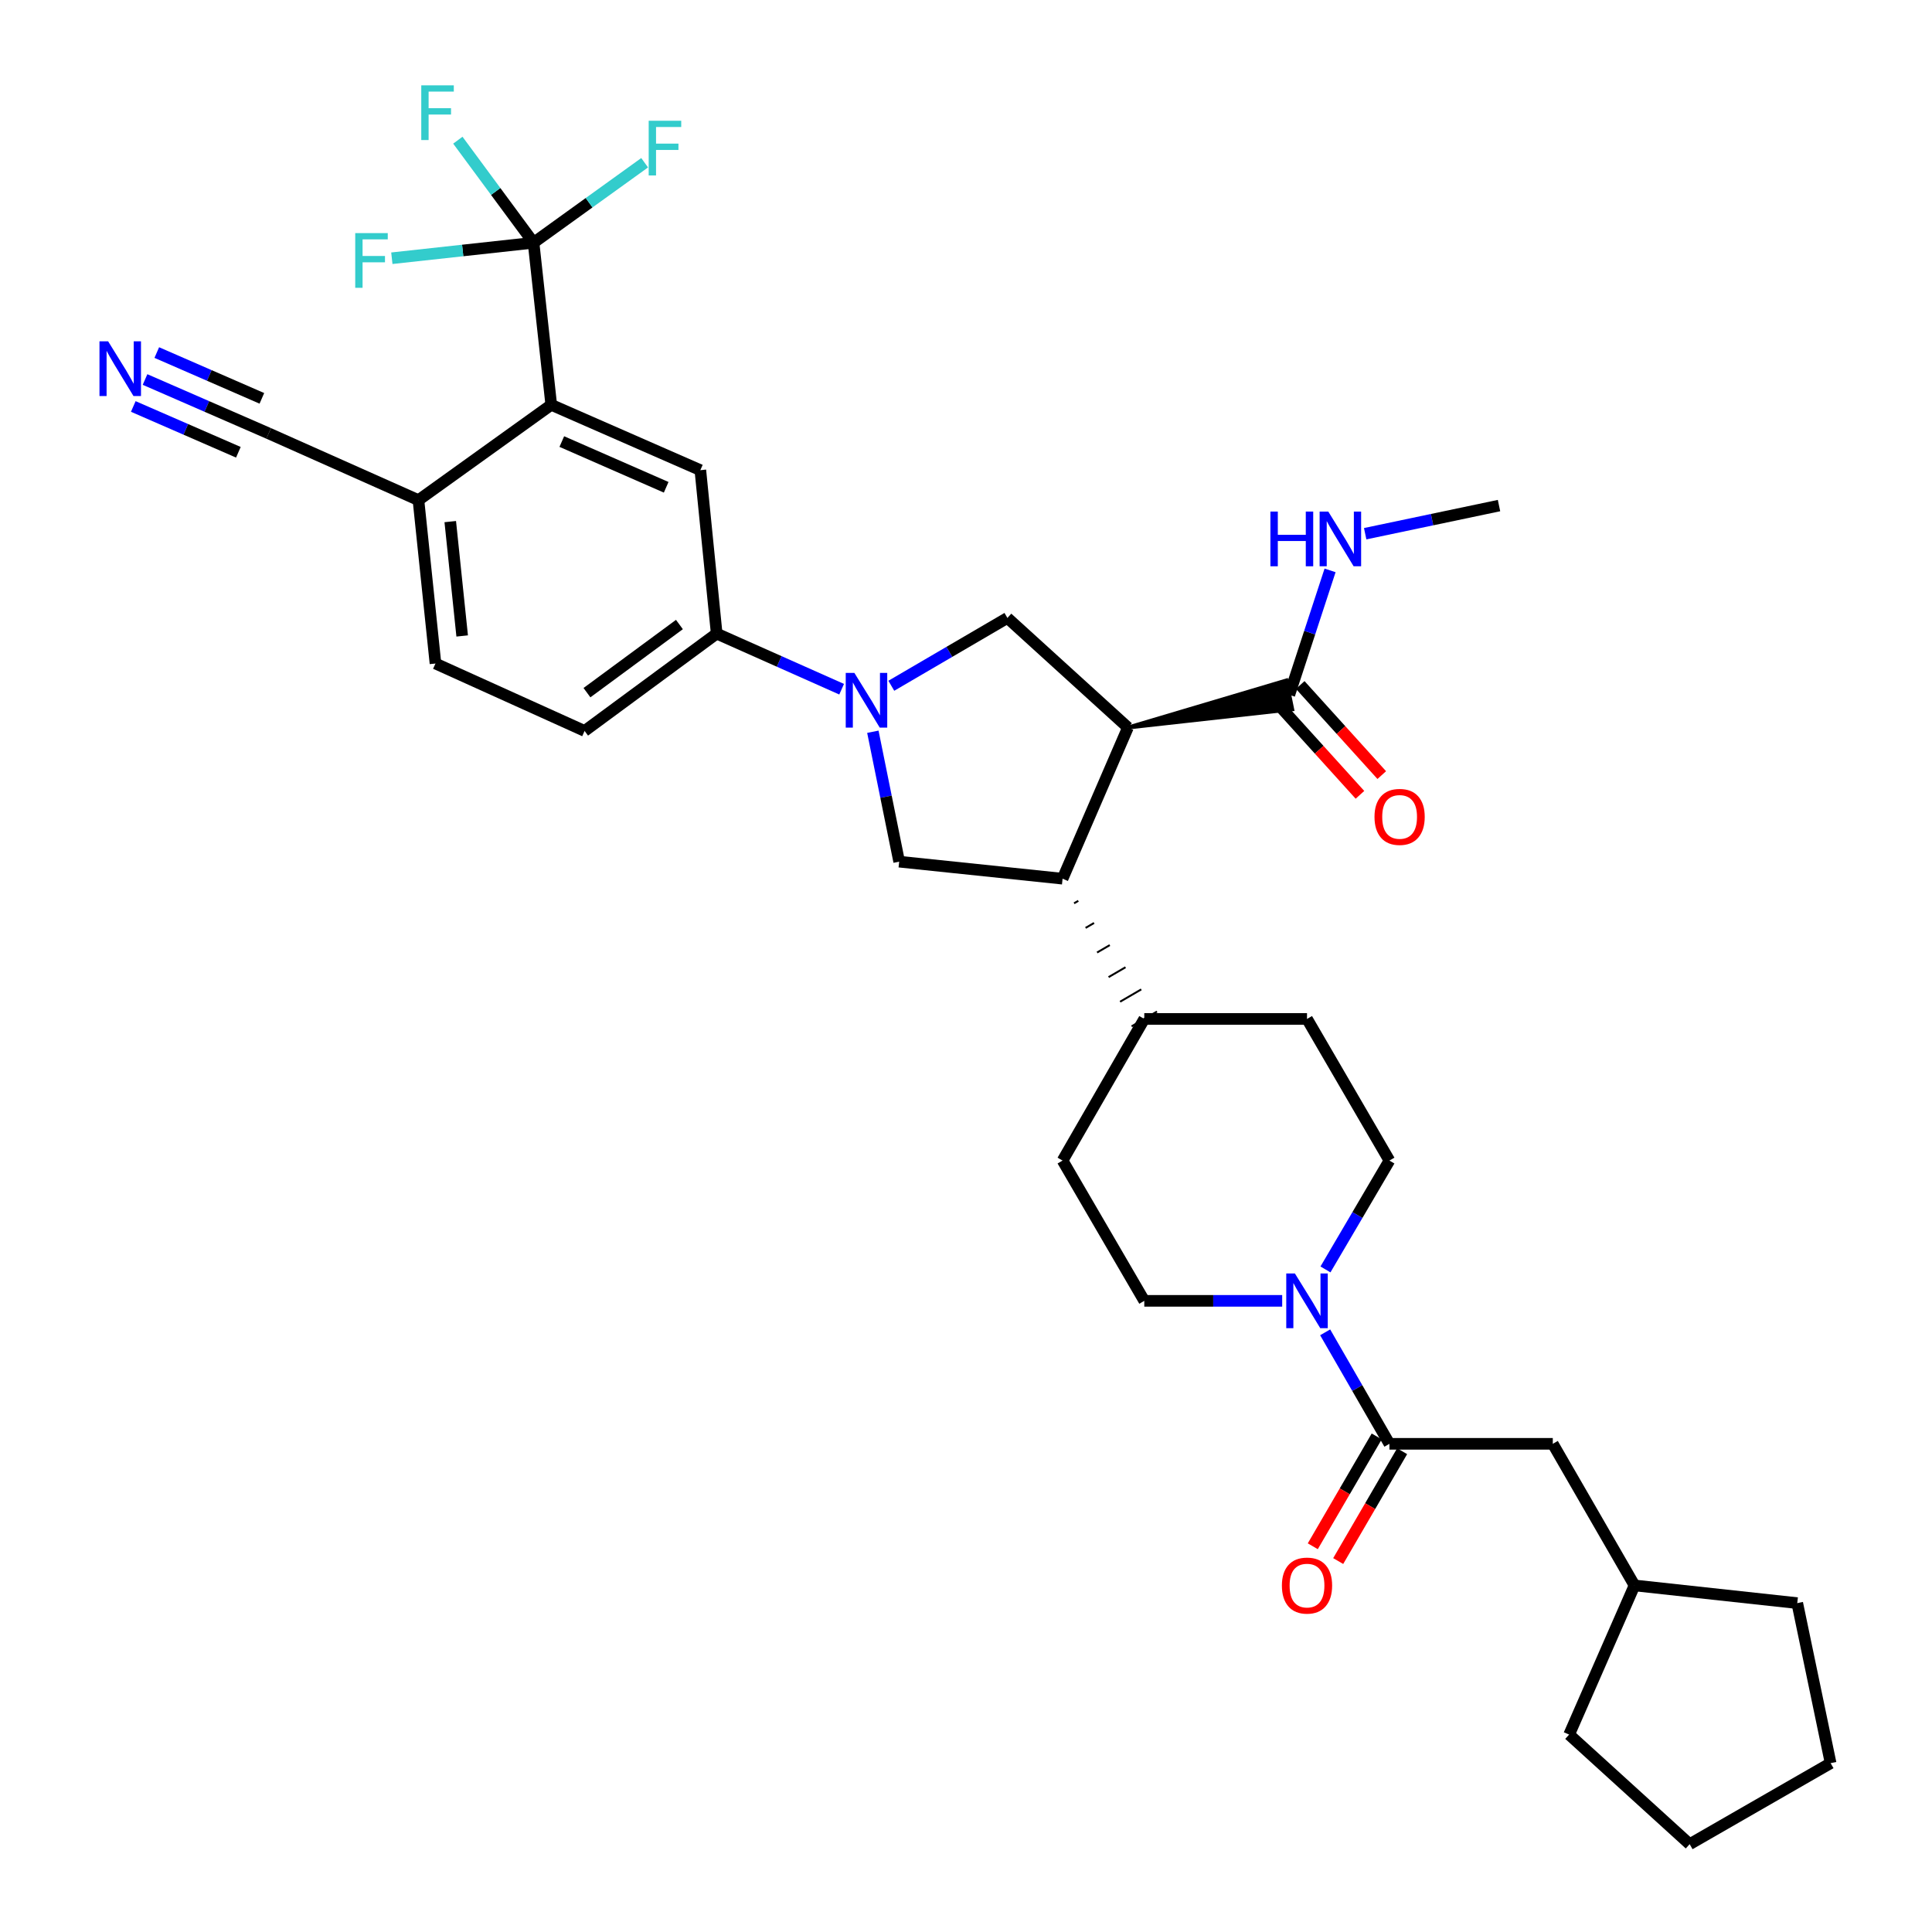 <?xml version='1.0' encoding='iso-8859-1'?>
<svg version='1.1' baseProfile='full'
              xmlns='http://www.w3.org/2000/svg'
                      xmlns:rdkit='http://www.rdkit.org/xml'
                      xmlns:xlink='http://www.w3.org/1999/xlink'
                  xml:space='preserve'
width='1000px' height='1000px' viewBox='0 0 1000 1000'>
<!-- END OF HEADER -->
<rect style='opacity:1.0;fill:#FFFFFF;stroke:none' width='1000' height='1000' x='0' y='0'> </rect>
<path class='bond-1' d='M 583.814,376.568 L 549.988,454.808' style='fill:none;fill-rule:evenodd;stroke:#000000;stroke-width:6px;stroke-linecap:butt;stroke-linejoin:miter;stroke-opacity:1' />
<path class='bond-3' d='M 583.814,376.568 L 521.43,319.842' style='fill:none;fill-rule:evenodd;stroke:#000000;stroke-width:6px;stroke-linecap:butt;stroke-linejoin:miter;stroke-opacity:1' />
<path class='bond-8' d='M 583.814,376.568 L 668.858,367.115 L 665.837,352.196 Z' style='fill:#000000;fill-rule:evenodd;fill-opacity:1;stroke:#000000;stroke-width:2px;stroke-linecap:butt;stroke-linejoin:miter;stroke-opacity:1;' />
<path class='bond-0' d='M 461.345,354.953 L 491.388,337.398' style='fill:none;fill-rule:evenodd;stroke:#0000FF;stroke-width:6px;stroke-linecap:butt;stroke-linejoin:miter;stroke-opacity:1' />
<path class='bond-0' d='M 491.388,337.398 L 521.43,319.842' style='fill:none;fill-rule:evenodd;stroke:#000000;stroke-width:6px;stroke-linecap:butt;stroke-linejoin:miter;stroke-opacity:1' />
<path class='bond-9' d='M 435.631,356.738 L 403.293,342.345' style='fill:none;fill-rule:evenodd;stroke:#0000FF;stroke-width:6px;stroke-linecap:butt;stroke-linejoin:miter;stroke-opacity:1' />
<path class='bond-9' d='M 403.293,342.345 L 370.955,327.952' style='fill:none;fill-rule:evenodd;stroke:#000000;stroke-width:6px;stroke-linecap:butt;stroke-linejoin:miter;stroke-opacity:1' />
<path class='bond-34' d='M 451.791,378.754 L 458.599,412.375' style='fill:none;fill-rule:evenodd;stroke:#0000FF;stroke-width:6px;stroke-linecap:butt;stroke-linejoin:miter;stroke-opacity:1' />
<path class='bond-34' d='M 458.599,412.375 L 465.406,445.996' style='fill:none;fill-rule:evenodd;stroke:#000000;stroke-width:6px;stroke-linecap:butt;stroke-linejoin:miter;stroke-opacity:1' />
<path class='bond-5' d='M 549.988,454.808 L 465.406,445.996' style='fill:none;fill-rule:evenodd;stroke:#000000;stroke-width:6px;stroke-linecap:butt;stroke-linejoin:miter;stroke-opacity:1' />
<path class='bond-14' d='M 555.94,467.545 L 558.132,466.268' style='fill:none;fill-rule:evenodd;stroke:#000000;stroke-width:1.0px;stroke-linecap:butt;stroke-linejoin:miter;stroke-opacity:1' />
<path class='bond-14' d='M 561.893,480.282 L 566.277,477.728' style='fill:none;fill-rule:evenodd;stroke:#000000;stroke-width:1.0px;stroke-linecap:butt;stroke-linejoin:miter;stroke-opacity:1' />
<path class='bond-14' d='M 567.845,493.019 L 574.421,489.188' style='fill:none;fill-rule:evenodd;stroke:#000000;stroke-width:1.0px;stroke-linecap:butt;stroke-linejoin:miter;stroke-opacity:1' />
<path class='bond-14' d='M 573.798,505.756 L 582.566,500.648' style='fill:none;fill-rule:evenodd;stroke:#000000;stroke-width:1.0px;stroke-linecap:butt;stroke-linejoin:miter;stroke-opacity:1' />
<path class='bond-14' d='M 579.75,518.493 L 590.711,512.108' style='fill:none;fill-rule:evenodd;stroke:#000000;stroke-width:1.0px;stroke-linecap:butt;stroke-linejoin:miter;stroke-opacity:1' />
<path class='bond-14' d='M 585.703,531.23 L 598.855,523.568' style='fill:none;fill-rule:evenodd;stroke:#000000;stroke-width:1.0px;stroke-linecap:butt;stroke-linejoin:miter;stroke-opacity:1' />
<path class='bond-2' d='M 276.166,125.639 L 285.325,209.536' style='fill:none;fill-rule:evenodd;stroke:#000000;stroke-width:6px;stroke-linecap:butt;stroke-linejoin:miter;stroke-opacity:1' />
<path class='bond-22' d='M 276.166,125.639 L 304.916,104.935' style='fill:none;fill-rule:evenodd;stroke:#000000;stroke-width:6px;stroke-linecap:butt;stroke-linejoin:miter;stroke-opacity:1' />
<path class='bond-22' d='M 304.916,104.935 L 333.666,84.231' style='fill:none;fill-rule:evenodd;stroke:#33CCCC;stroke-width:6px;stroke-linecap:butt;stroke-linejoin:miter;stroke-opacity:1' />
<path class='bond-23' d='M 276.166,125.639 L 256.573,99.1' style='fill:none;fill-rule:evenodd;stroke:#000000;stroke-width:6px;stroke-linecap:butt;stroke-linejoin:miter;stroke-opacity:1' />
<path class='bond-23' d='M 256.573,99.1 L 236.979,72.562' style='fill:none;fill-rule:evenodd;stroke:#33CCCC;stroke-width:6px;stroke-linecap:butt;stroke-linejoin:miter;stroke-opacity:1' />
<path class='bond-24' d='M 276.166,125.639 L 239.491,129.65' style='fill:none;fill-rule:evenodd;stroke:#000000;stroke-width:6px;stroke-linecap:butt;stroke-linejoin:miter;stroke-opacity:1' />
<path class='bond-24' d='M 239.491,129.65 L 202.816,133.662' style='fill:none;fill-rule:evenodd;stroke:#33CCCC;stroke-width:6px;stroke-linecap:butt;stroke-linejoin:miter;stroke-opacity:1' />
<path class='bond-4' d='M 285.325,209.536 L 362.499,243.353' style='fill:none;fill-rule:evenodd;stroke:#000000;stroke-width:6px;stroke-linecap:butt;stroke-linejoin:miter;stroke-opacity:1' />
<path class='bond-4' d='M 290.791,228.55 L 344.813,252.222' style='fill:none;fill-rule:evenodd;stroke:#000000;stroke-width:6px;stroke-linecap:butt;stroke-linejoin:miter;stroke-opacity:1' />
<path class='bond-36' d='M 285.325,209.536 L 216.59,258.871' style='fill:none;fill-rule:evenodd;stroke:#000000;stroke-width:6px;stroke-linecap:butt;stroke-linejoin:miter;stroke-opacity:1' />
<path class='bond-6' d='M 663.66,673.316 L 627.969,673.316' style='fill:none;fill-rule:evenodd;stroke:#0000FF;stroke-width:6px;stroke-linecap:butt;stroke-linejoin:miter;stroke-opacity:1' />
<path class='bond-6' d='M 627.969,673.316 L 592.279,673.316' style='fill:none;fill-rule:evenodd;stroke:#000000;stroke-width:6px;stroke-linecap:butt;stroke-linejoin:miter;stroke-opacity:1' />
<path class='bond-7' d='M 685.898,689.611 L 702.529,718.465' style='fill:none;fill-rule:evenodd;stroke:#0000FF;stroke-width:6px;stroke-linecap:butt;stroke-linejoin:miter;stroke-opacity:1' />
<path class='bond-7' d='M 702.529,718.465 L 719.16,747.319' style='fill:none;fill-rule:evenodd;stroke:#000000;stroke-width:6px;stroke-linecap:butt;stroke-linejoin:miter;stroke-opacity:1' />
<path class='bond-35' d='M 686.061,657.051 L 702.611,628.879' style='fill:none;fill-rule:evenodd;stroke:#0000FF;stroke-width:6px;stroke-linecap:butt;stroke-linejoin:miter;stroke-opacity:1' />
<path class='bond-35' d='M 702.611,628.879 L 719.16,600.708' style='fill:none;fill-rule:evenodd;stroke:#000000;stroke-width:6px;stroke-linecap:butt;stroke-linejoin:miter;stroke-opacity:1' />
<path class='bond-15' d='M 719.16,747.319 L 803.725,747.319' style='fill:none;fill-rule:evenodd;stroke:#000000;stroke-width:6px;stroke-linecap:butt;stroke-linejoin:miter;stroke-opacity:1' />
<path class='bond-18' d='M 712.582,743.49 L 696.039,771.917' style='fill:none;fill-rule:evenodd;stroke:#000000;stroke-width:6px;stroke-linecap:butt;stroke-linejoin:miter;stroke-opacity:1' />
<path class='bond-18' d='M 696.039,771.917 L 679.495,800.343' style='fill:none;fill-rule:evenodd;stroke:#FF0000;stroke-width:6px;stroke-linecap:butt;stroke-linejoin:miter;stroke-opacity:1' />
<path class='bond-18' d='M 725.738,751.147 L 709.195,779.573' style='fill:none;fill-rule:evenodd;stroke:#000000;stroke-width:6px;stroke-linecap:butt;stroke-linejoin:miter;stroke-opacity:1' />
<path class='bond-18' d='M 709.195,779.573 L 692.651,807.999' style='fill:none;fill-rule:evenodd;stroke:#FF0000;stroke-width:6px;stroke-linecap:butt;stroke-linejoin:miter;stroke-opacity:1' />
<path class='bond-19' d='M 661.704,364.762 L 682.807,388.082' style='fill:none;fill-rule:evenodd;stroke:#000000;stroke-width:6px;stroke-linecap:butt;stroke-linejoin:miter;stroke-opacity:1' />
<path class='bond-19' d='M 682.807,388.082 L 703.91,411.401' style='fill:none;fill-rule:evenodd;stroke:#FF0000;stroke-width:6px;stroke-linecap:butt;stroke-linejoin:miter;stroke-opacity:1' />
<path class='bond-19' d='M 672.99,354.549 L 694.093,377.868' style='fill:none;fill-rule:evenodd;stroke:#000000;stroke-width:6px;stroke-linecap:butt;stroke-linejoin:miter;stroke-opacity:1' />
<path class='bond-19' d='M 694.093,377.868 L 715.196,401.187' style='fill:none;fill-rule:evenodd;stroke:#FF0000;stroke-width:6px;stroke-linecap:butt;stroke-linejoin:miter;stroke-opacity:1' />
<path class='bond-27' d='M 667.347,359.655 L 677.895,327.443' style='fill:none;fill-rule:evenodd;stroke:#000000;stroke-width:6px;stroke-linecap:butt;stroke-linejoin:miter;stroke-opacity:1' />
<path class='bond-27' d='M 677.895,327.443 L 688.442,295.23' style='fill:none;fill-rule:evenodd;stroke:#0000FF;stroke-width:6px;stroke-linecap:butt;stroke-linejoin:miter;stroke-opacity:1' />
<path class='bond-10' d='M 370.955,327.952 L 362.499,243.353' style='fill:none;fill-rule:evenodd;stroke:#000000;stroke-width:6px;stroke-linecap:butt;stroke-linejoin:miter;stroke-opacity:1' />
<path class='bond-20' d='M 370.955,327.952 L 302.584,378.336' style='fill:none;fill-rule:evenodd;stroke:#000000;stroke-width:6px;stroke-linecap:butt;stroke-linejoin:miter;stroke-opacity:1' />
<path class='bond-20' d='M 351.669,323.256 L 303.81,358.524' style='fill:none;fill-rule:evenodd;stroke:#000000;stroke-width:6px;stroke-linecap:butt;stroke-linejoin:miter;stroke-opacity:1' />
<path class='bond-11' d='M 75.069,196.433 L 107.065,210.379' style='fill:none;fill-rule:evenodd;stroke:#0000FF;stroke-width:6px;stroke-linecap:butt;stroke-linejoin:miter;stroke-opacity:1' />
<path class='bond-11' d='M 107.065,210.379 L 139.061,224.326' style='fill:none;fill-rule:evenodd;stroke:#000000;stroke-width:6px;stroke-linecap:butt;stroke-linejoin:miter;stroke-opacity:1' />
<path class='bond-11' d='M 68.986,210.387 L 96.183,222.241' style='fill:none;fill-rule:evenodd;stroke:#0000FF;stroke-width:6px;stroke-linecap:butt;stroke-linejoin:miter;stroke-opacity:1' />
<path class='bond-11' d='M 96.183,222.241 L 123.38,234.096' style='fill:none;fill-rule:evenodd;stroke:#000000;stroke-width:6px;stroke-linecap:butt;stroke-linejoin:miter;stroke-opacity:1' />
<path class='bond-11' d='M 81.151,182.479 L 108.347,194.334' style='fill:none;fill-rule:evenodd;stroke:#0000FF;stroke-width:6px;stroke-linecap:butt;stroke-linejoin:miter;stroke-opacity:1' />
<path class='bond-11' d='M 108.347,194.334 L 135.544,206.188' style='fill:none;fill-rule:evenodd;stroke:#000000;stroke-width:6px;stroke-linecap:butt;stroke-linejoin:miter;stroke-opacity:1' />
<path class='bond-12' d='M 139.061,224.326 L 216.59,258.871' style='fill:none;fill-rule:evenodd;stroke:#000000;stroke-width:6px;stroke-linecap:butt;stroke-linejoin:miter;stroke-opacity:1' />
<path class='bond-13' d='M 216.59,258.871 L 225.402,343.436' style='fill:none;fill-rule:evenodd;stroke:#000000;stroke-width:6px;stroke-linecap:butt;stroke-linejoin:miter;stroke-opacity:1' />
<path class='bond-13' d='M 233.052,269.978 L 239.22,329.174' style='fill:none;fill-rule:evenodd;stroke:#000000;stroke-width:6px;stroke-linecap:butt;stroke-linejoin:miter;stroke-opacity:1' />
<path class='bond-25' d='M 592.279,527.399 L 676.506,527.399' style='fill:none;fill-rule:evenodd;stroke:#000000;stroke-width:6px;stroke-linecap:butt;stroke-linejoin:miter;stroke-opacity:1' />
<path class='bond-26' d='M 592.279,527.399 L 549.988,600.708' style='fill:none;fill-rule:evenodd;stroke:#000000;stroke-width:6px;stroke-linecap:butt;stroke-linejoin:miter;stroke-opacity:1' />
<path class='bond-28' d='M 803.725,747.319 L 846.016,820.611' style='fill:none;fill-rule:evenodd;stroke:#000000;stroke-width:6px;stroke-linecap:butt;stroke-linejoin:miter;stroke-opacity:1' />
<path class='bond-16' d='M 592.279,673.316 L 549.988,600.708' style='fill:none;fill-rule:evenodd;stroke:#000000;stroke-width:6px;stroke-linecap:butt;stroke-linejoin:miter;stroke-opacity:1' />
<path class='bond-17' d='M 719.16,600.708 L 676.506,527.399' style='fill:none;fill-rule:evenodd;stroke:#000000;stroke-width:6px;stroke-linecap:butt;stroke-linejoin:miter;stroke-opacity:1' />
<path class='bond-21' d='M 302.584,378.336 L 225.402,343.436' style='fill:none;fill-rule:evenodd;stroke:#000000;stroke-width:6px;stroke-linecap:butt;stroke-linejoin:miter;stroke-opacity:1' />
<path class='bond-29' d='M 706.612,276.248 L 741.249,268.967' style='fill:none;fill-rule:evenodd;stroke:#0000FF;stroke-width:6px;stroke-linecap:butt;stroke-linejoin:miter;stroke-opacity:1' />
<path class='bond-29' d='M 741.249,268.967 L 775.887,261.687' style='fill:none;fill-rule:evenodd;stroke:#000000;stroke-width:6px;stroke-linecap:butt;stroke-linejoin:miter;stroke-opacity:1' />
<path class='bond-30' d='M 846.016,820.611 L 812.182,897.819' style='fill:none;fill-rule:evenodd;stroke:#000000;stroke-width:6px;stroke-linecap:butt;stroke-linejoin:miter;stroke-opacity:1' />
<path class='bond-31' d='M 846.016,820.611 L 930.26,829.77' style='fill:none;fill-rule:evenodd;stroke:#000000;stroke-width:6px;stroke-linecap:butt;stroke-linejoin:miter;stroke-opacity:1' />
<path class='bond-33' d='M 812.182,897.819 L 874.566,954.545' style='fill:none;fill-rule:evenodd;stroke:#000000;stroke-width:6px;stroke-linecap:butt;stroke-linejoin:miter;stroke-opacity:1' />
<path class='bond-32' d='M 930.26,829.77 L 947.528,912.601' style='fill:none;fill-rule:evenodd;stroke:#000000;stroke-width:6px;stroke-linecap:butt;stroke-linejoin:miter;stroke-opacity:1' />
<path class='bond-37' d='M 947.528,912.601 L 874.566,954.545' style='fill:none;fill-rule:evenodd;stroke:#000000;stroke-width:6px;stroke-linecap:butt;stroke-linejoin:miter;stroke-opacity:1' />
<path  class='atom-1' d='M 442.233 348.303
L 451.513 363.303
Q 452.433 364.783, 453.913 367.463
Q 455.393 370.143, 455.473 370.303
L 455.473 348.303
L 459.233 348.303
L 459.233 376.623
L 455.353 376.623
L 445.393 360.223
Q 444.233 358.303, 442.993 356.103
Q 441.793 353.903, 441.433 353.223
L 441.433 376.623
L 437.753 376.623
L 437.753 348.303
L 442.233 348.303
' fill='#0000FF'/>
<path  class='atom-7' d='M 670.246 659.156
L 679.526 674.156
Q 680.446 675.636, 681.926 678.316
Q 683.406 680.996, 683.486 681.156
L 683.486 659.156
L 687.246 659.156
L 687.246 687.476
L 683.366 687.476
L 673.406 671.076
Q 672.246 669.156, 671.006 666.956
Q 669.806 664.756, 669.446 664.076
L 669.446 687.476
L 665.766 687.476
L 665.766 659.156
L 670.246 659.156
' fill='#0000FF'/>
<path  class='atom-12' d='M 55.973 176.678
L 65.253 191.678
Q 66.173 193.158, 67.653 195.838
Q 69.133 198.518, 69.213 198.678
L 69.213 176.678
L 72.973 176.678
L 72.973 204.998
L 69.093 204.998
L 59.133 188.598
Q 57.973 186.678, 56.733 184.478
Q 55.533 182.278, 55.173 181.598
L 55.173 204.998
L 51.493 204.998
L 51.493 176.678
L 55.973 176.678
' fill='#0000FF'/>
<path  class='atom-19' d='M 663.506 820.691
Q 663.506 813.891, 666.866 810.091
Q 670.226 806.291, 676.506 806.291
Q 682.786 806.291, 686.146 810.091
Q 689.506 813.891, 689.506 820.691
Q 689.506 827.571, 686.106 831.491
Q 682.706 835.371, 676.506 835.371
Q 670.266 835.371, 666.866 831.491
Q 663.506 827.611, 663.506 820.691
M 676.506 832.171
Q 680.826 832.171, 683.146 829.291
Q 685.506 826.371, 685.506 820.691
Q 685.506 815.131, 683.146 812.331
Q 680.826 809.491, 676.506 809.491
Q 672.186 809.491, 669.826 812.291
Q 667.506 815.091, 667.506 820.691
Q 667.506 826.411, 669.826 829.291
Q 672.186 832.171, 676.506 832.171
' fill='#FF0000'/>
<path  class='atom-20' d='M 711.437 422.821
Q 711.437 416.021, 714.797 412.221
Q 718.157 408.421, 724.437 408.421
Q 730.717 408.421, 734.077 412.221
Q 737.437 416.021, 737.437 422.821
Q 737.437 429.701, 734.037 433.621
Q 730.637 437.501, 724.437 437.501
Q 718.197 437.501, 714.797 433.621
Q 711.437 429.741, 711.437 422.821
M 724.437 434.301
Q 728.757 434.301, 731.077 431.421
Q 733.437 428.501, 733.437 422.821
Q 733.437 417.261, 731.077 414.461
Q 728.757 411.621, 724.437 411.621
Q 720.117 411.621, 717.757 414.421
Q 715.437 417.221, 715.437 422.821
Q 715.437 428.541, 717.757 431.421
Q 720.117 434.301, 724.437 434.301
' fill='#FF0000'/>
<path  class='atom-23' d='M 335.762 62.498
L 352.602 62.498
L 352.602 65.738
L 339.562 65.738
L 339.562 74.338
L 351.162 74.338
L 351.162 77.618
L 339.562 77.618
L 339.562 90.818
L 335.762 90.818
L 335.762 62.498
' fill='#33CCCC'/>
<path  class='atom-24' d='M 218.047 44.165
L 234.887 44.165
L 234.887 47.405
L 221.847 47.405
L 221.847 56.005
L 233.447 56.005
L 233.447 59.285
L 221.847 59.285
L 221.847 72.485
L 218.047 72.485
L 218.047 44.165
' fill='#33CCCC'/>
<path  class='atom-25' d='M 183.866 120.654
L 200.706 120.654
L 200.706 123.894
L 187.666 123.894
L 187.666 132.494
L 199.266 132.494
L 199.266 135.774
L 187.666 135.774
L 187.666 148.974
L 183.866 148.974
L 183.866 120.654
' fill='#33CCCC'/>
<path  class='atom-28' d='M 657.554 264.787
L 661.394 264.787
L 661.394 276.827
L 675.874 276.827
L 675.874 264.787
L 679.714 264.787
L 679.714 293.107
L 675.874 293.107
L 675.874 280.027
L 661.394 280.027
L 661.394 293.107
L 657.554 293.107
L 657.554 264.787
' fill='#0000FF'/>
<path  class='atom-28' d='M 687.514 264.787
L 696.794 279.787
Q 697.714 281.267, 699.194 283.947
Q 700.674 286.627, 700.754 286.787
L 700.754 264.787
L 704.514 264.787
L 704.514 293.107
L 700.634 293.107
L 690.674 276.707
Q 689.514 274.787, 688.274 272.587
Q 687.074 270.387, 686.714 269.707
L 686.714 293.107
L 683.034 293.107
L 683.034 264.787
L 687.514 264.787
' fill='#0000FF'/>
</svg>
